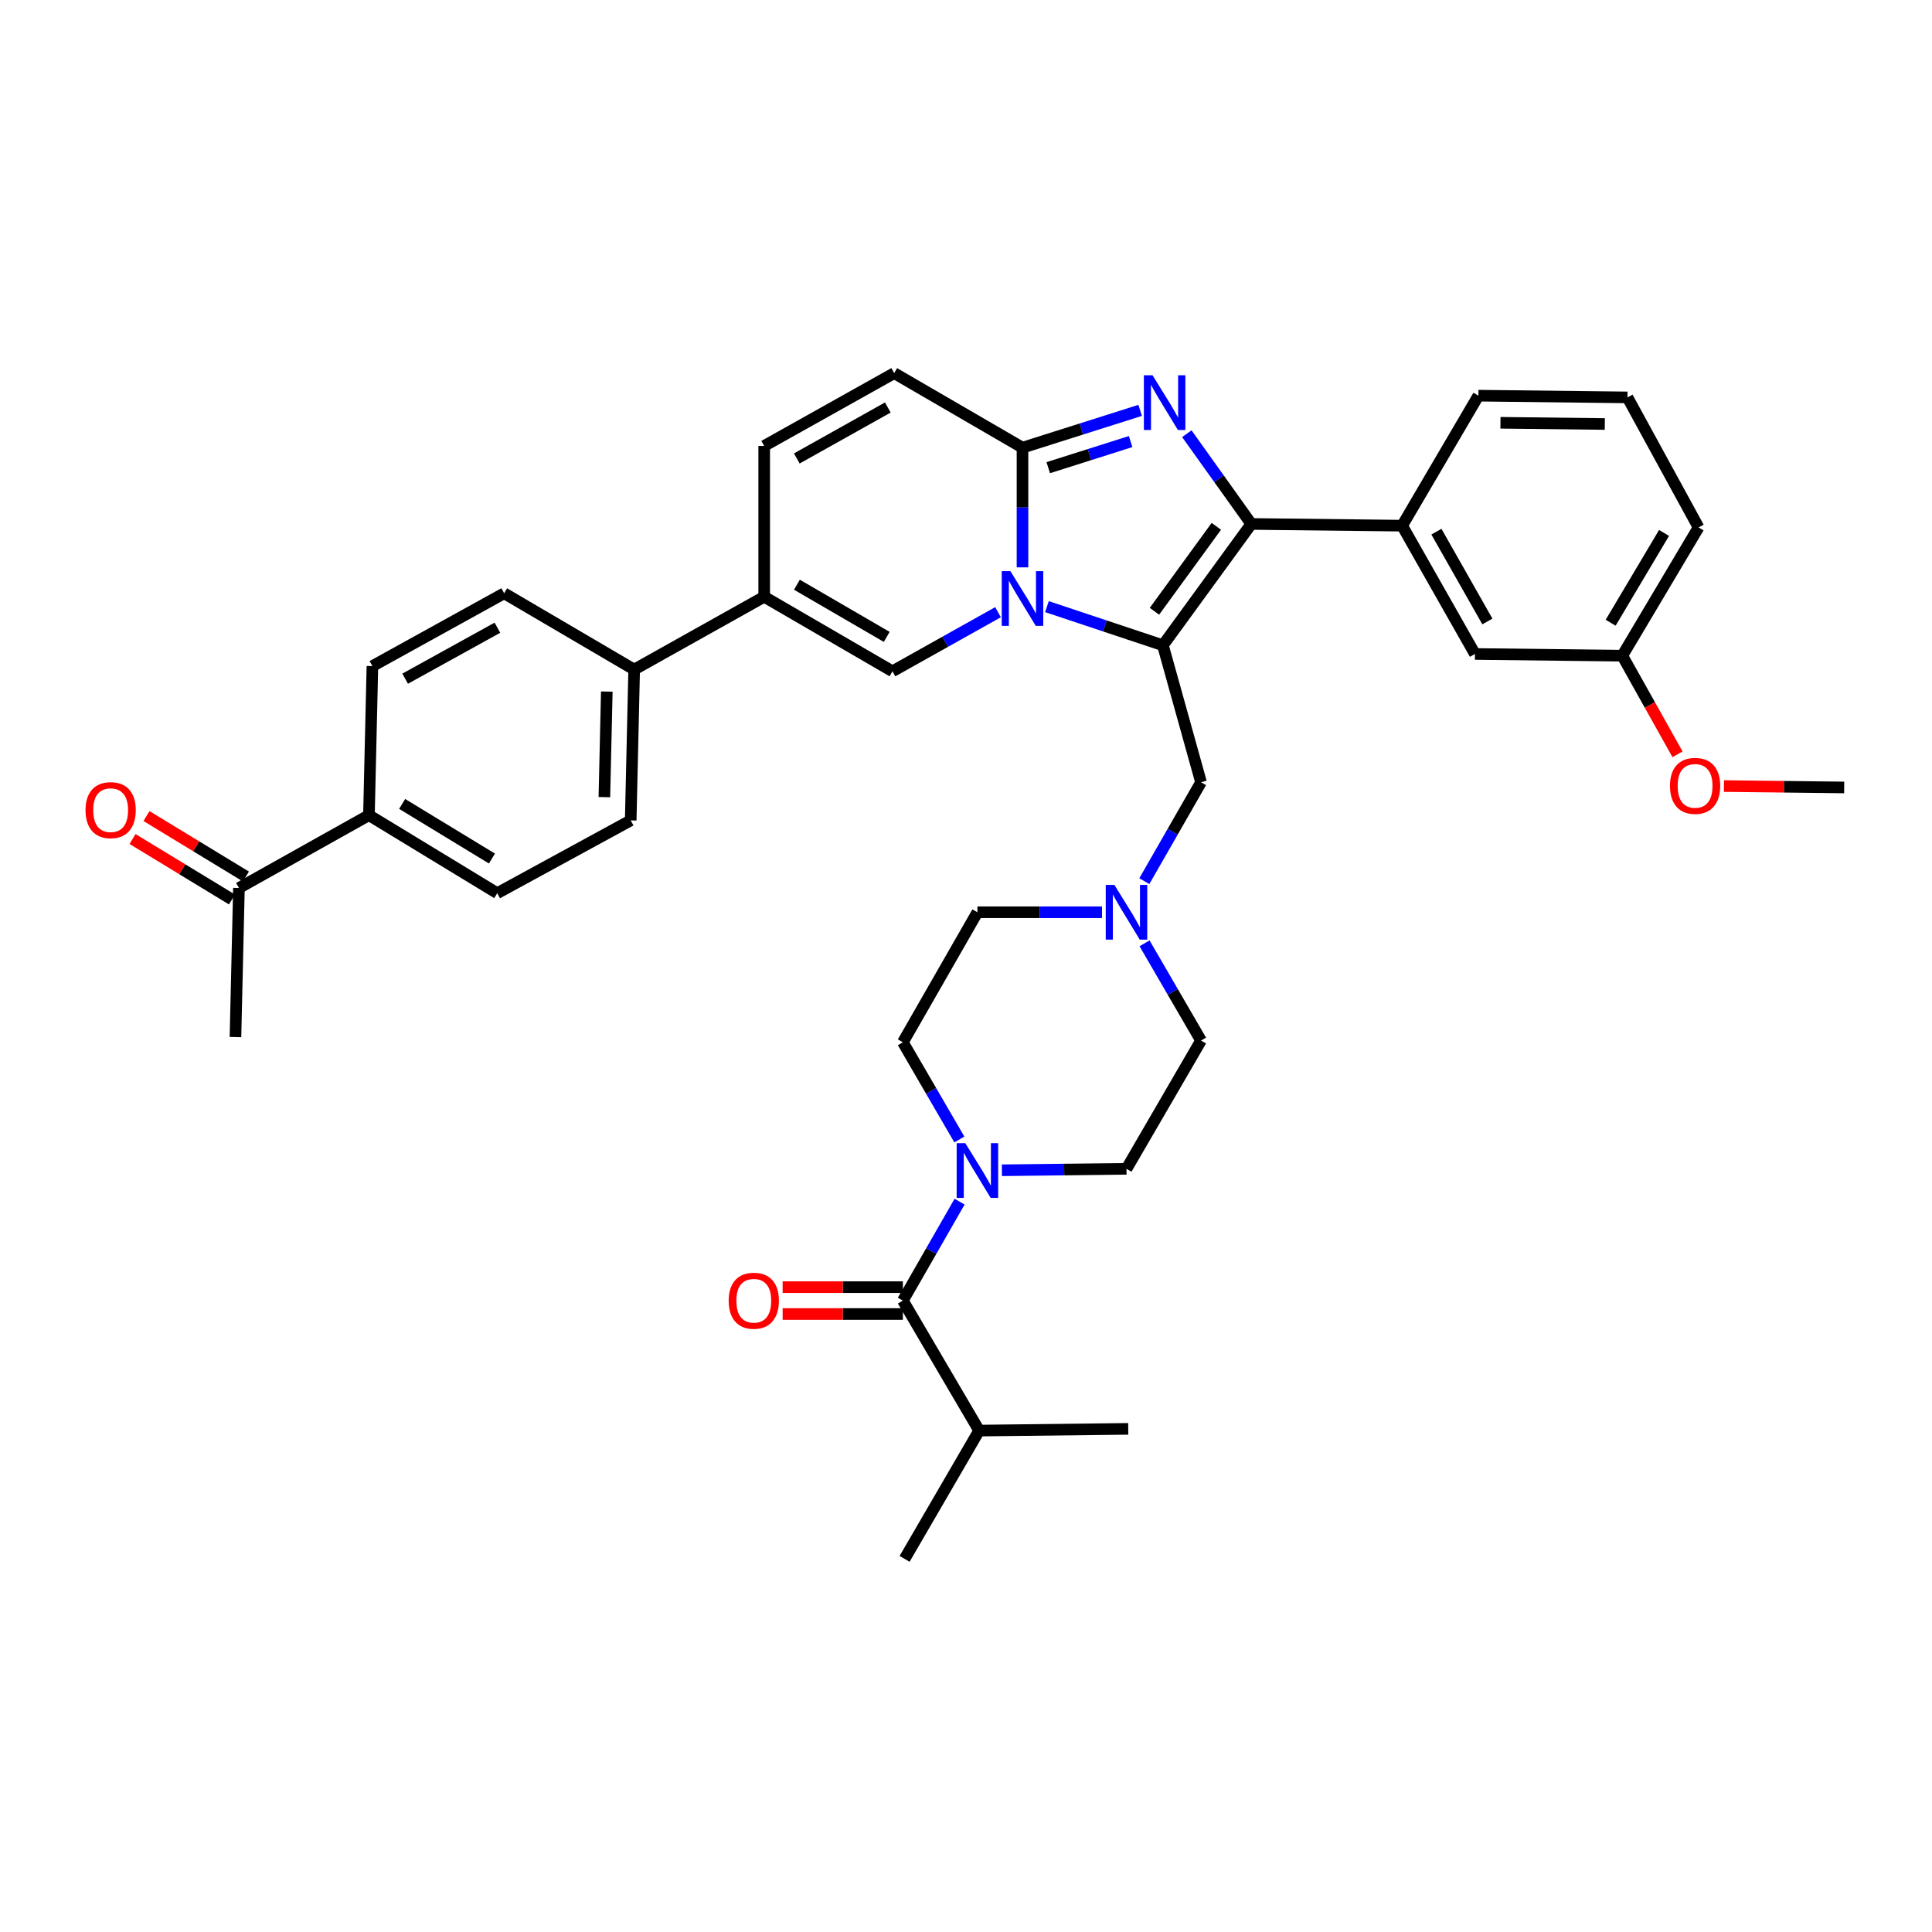 <?xml version='1.0' encoding='iso-8859-1'?>
<svg version='1.1' baseProfile='full'
              xmlns='http://www.w3.org/2000/svg'
                      xmlns:rdkit='http://www.rdkit.org/xml'
                      xmlns:xlink='http://www.w3.org/1999/xlink'
                  xml:space='preserve'
width='1000px' height='1000px' viewBox='0 0 1000 1000'>
<!-- END OF HEADER -->
<rect style='opacity:1.0;fill:#FFFFFF;stroke:none' width='1000' height='1000' x='0' y='0'> </rect>
<path class='bond-0' d='M 592.414,488.261 L 607.034,513.423' style='fill:none;fill-rule:evenodd;stroke:#0000FF;stroke-width:6px;stroke-linecap:butt;stroke-linejoin:miter;stroke-opacity:1' />
<path class='bond-0' d='M 607.034,513.423 L 621.655,538.585' style='fill:none;fill-rule:evenodd;stroke:#000000;stroke-width:6px;stroke-linecap:butt;stroke-linejoin:miter;stroke-opacity:1' />
<path class='bond-1' d='M 570.401,472.181 L 538.155,472.181' style='fill:none;fill-rule:evenodd;stroke:#0000FF;stroke-width:6px;stroke-linecap:butt;stroke-linejoin:miter;stroke-opacity:1' />
<path class='bond-1' d='M 538.155,472.181 L 505.908,472.181' style='fill:none;fill-rule:evenodd;stroke:#000000;stroke-width:6px;stroke-linecap:butt;stroke-linejoin:miter;stroke-opacity:1' />
<path class='bond-2' d='M 592.301,456.082 L 606.978,430.486' style='fill:none;fill-rule:evenodd;stroke:#0000FF;stroke-width:6px;stroke-linecap:butt;stroke-linejoin:miter;stroke-opacity:1' />
<path class='bond-2' d='M 606.978,430.486 L 621.655,404.889' style='fill:none;fill-rule:evenodd;stroke:#000000;stroke-width:6px;stroke-linecap:butt;stroke-linejoin:miter;stroke-opacity:1' />
<path class='bond-3' d='M 496.564,589.797 L 481.943,564.639' style='fill:none;fill-rule:evenodd;stroke:#0000FF;stroke-width:6px;stroke-linecap:butt;stroke-linejoin:miter;stroke-opacity:1' />
<path class='bond-3' d='M 481.943,564.639 L 467.323,539.481' style='fill:none;fill-rule:evenodd;stroke:#000000;stroke-width:6px;stroke-linecap:butt;stroke-linejoin:miter;stroke-opacity:1' />
<path class='bond-4' d='M 518.577,605.729 L 550.824,605.355' style='fill:none;fill-rule:evenodd;stroke:#0000FF;stroke-width:6px;stroke-linecap:butt;stroke-linejoin:miter;stroke-opacity:1' />
<path class='bond-4' d='M 550.824,605.355 L 583.07,604.981' style='fill:none;fill-rule:evenodd;stroke:#000000;stroke-width:6px;stroke-linecap:butt;stroke-linejoin:miter;stroke-opacity:1' />
<path class='bond-5' d='M 496.678,621.976 L 482.001,647.576' style='fill:none;fill-rule:evenodd;stroke:#0000FF;stroke-width:6px;stroke-linecap:butt;stroke-linejoin:miter;stroke-opacity:1' />
<path class='bond-5' d='M 482.001,647.576 L 467.323,673.176' style='fill:none;fill-rule:evenodd;stroke:#000000;stroke-width:6px;stroke-linecap:butt;stroke-linejoin:miter;stroke-opacity:1' />
<path class='bond-6' d='M 621.655,538.585 L 583.07,604.981' style='fill:none;fill-rule:evenodd;stroke:#000000;stroke-width:6px;stroke-linecap:butt;stroke-linejoin:miter;stroke-opacity:1' />
<path class='bond-7' d='M 505.908,472.181 L 467.323,539.481' style='fill:none;fill-rule:evenodd;stroke:#000000;stroke-width:6px;stroke-linecap:butt;stroke-linejoin:miter;stroke-opacity:1' />
<path class='bond-8' d='M 621.655,404.889 L 601.914,334.006' style='fill:none;fill-rule:evenodd;stroke:#000000;stroke-width:6px;stroke-linecap:butt;stroke-linejoin:miter;stroke-opacity:1' />
<path class='bond-9' d='M 467.323,666.225 L 436.207,666.225' style='fill:none;fill-rule:evenodd;stroke:#000000;stroke-width:6px;stroke-linecap:butt;stroke-linejoin:miter;stroke-opacity:1' />
<path class='bond-9' d='M 436.207,666.225 L 405.09,666.225' style='fill:none;fill-rule:evenodd;stroke:#FF0000;stroke-width:6px;stroke-linecap:butt;stroke-linejoin:miter;stroke-opacity:1' />
<path class='bond-9' d='M 467.323,680.127 L 436.207,680.127' style='fill:none;fill-rule:evenodd;stroke:#000000;stroke-width:6px;stroke-linecap:butt;stroke-linejoin:miter;stroke-opacity:1' />
<path class='bond-9' d='M 436.207,680.127 L 405.09,680.127' style='fill:none;fill-rule:evenodd;stroke:#FF0000;stroke-width:6px;stroke-linecap:butt;stroke-linejoin:miter;stroke-opacity:1' />
<path class='bond-10' d='M 467.323,673.176 L 506.804,740.468' style='fill:none;fill-rule:evenodd;stroke:#000000;stroke-width:6px;stroke-linecap:butt;stroke-linejoin:miter;stroke-opacity:1' />
<path class='bond-11' d='M 462.836,193.136 L 395.544,230.818' style='fill:none;fill-rule:evenodd;stroke:#000000;stroke-width:6px;stroke-linecap:butt;stroke-linejoin:miter;stroke-opacity:1' />
<path class='bond-11' d='M 459.534,210.918 L 412.43,237.295' style='fill:none;fill-rule:evenodd;stroke:#000000;stroke-width:6px;stroke-linecap:butt;stroke-linejoin:miter;stroke-opacity:1' />
<path class='bond-12' d='M 462.836,193.136 L 529.24,231.713' style='fill:none;fill-rule:evenodd;stroke:#000000;stroke-width:6px;stroke-linecap:butt;stroke-linejoin:miter;stroke-opacity:1' />
<path class='bond-13' d='M 395.544,230.818 L 395.544,308.883' style='fill:none;fill-rule:evenodd;stroke:#000000;stroke-width:6px;stroke-linecap:butt;stroke-linejoin:miter;stroke-opacity:1' />
<path class='bond-14' d='M 395.544,308.883 L 328.245,346.564' style='fill:none;fill-rule:evenodd;stroke:#000000;stroke-width:6px;stroke-linecap:butt;stroke-linejoin:miter;stroke-opacity:1' />
<path class='bond-15' d='M 395.544,308.883 L 461.94,347.46' style='fill:none;fill-rule:evenodd;stroke:#000000;stroke-width:6px;stroke-linecap:butt;stroke-linejoin:miter;stroke-opacity:1' />
<path class='bond-15' d='M 412.488,302.65 L 458.965,329.654' style='fill:none;fill-rule:evenodd;stroke:#000000;stroke-width:6px;stroke-linecap:butt;stroke-linejoin:miter;stroke-opacity:1' />
<path class='bond-16' d='M 461.94,347.46 L 489.256,332.166' style='fill:none;fill-rule:evenodd;stroke:#000000;stroke-width:6px;stroke-linecap:butt;stroke-linejoin:miter;stroke-opacity:1' />
<path class='bond-16' d='M 489.256,332.166 L 516.571,316.872' style='fill:none;fill-rule:evenodd;stroke:#0000FF;stroke-width:6px;stroke-linecap:butt;stroke-linejoin:miter;stroke-opacity:1' />
<path class='bond-17' d='M 590.141,212.406 L 559.69,222.06' style='fill:none;fill-rule:evenodd;stroke:#0000FF;stroke-width:6px;stroke-linecap:butt;stroke-linejoin:miter;stroke-opacity:1' />
<path class='bond-17' d='M 559.69,222.06 L 529.24,231.713' style='fill:none;fill-rule:evenodd;stroke:#000000;stroke-width:6px;stroke-linecap:butt;stroke-linejoin:miter;stroke-opacity:1' />
<path class='bond-17' d='M 585.207,228.554 L 563.891,235.311' style='fill:none;fill-rule:evenodd;stroke:#0000FF;stroke-width:6px;stroke-linecap:butt;stroke-linejoin:miter;stroke-opacity:1' />
<path class='bond-17' d='M 563.891,235.311 L 542.576,242.069' style='fill:none;fill-rule:evenodd;stroke:#000000;stroke-width:6px;stroke-linecap:butt;stroke-linejoin:miter;stroke-opacity:1' />
<path class='bond-18' d='M 614.304,224.479 L 630.989,247.837' style='fill:none;fill-rule:evenodd;stroke:#0000FF;stroke-width:6px;stroke-linecap:butt;stroke-linejoin:miter;stroke-opacity:1' />
<path class='bond-18' d='M 630.989,247.837 L 647.674,271.194' style='fill:none;fill-rule:evenodd;stroke:#000000;stroke-width:6px;stroke-linecap:butt;stroke-linejoin:miter;stroke-opacity:1' />
<path class='bond-19' d='M 529.24,231.713 L 529.24,262.69' style='fill:none;fill-rule:evenodd;stroke:#000000;stroke-width:6px;stroke-linecap:butt;stroke-linejoin:miter;stroke-opacity:1' />
<path class='bond-19' d='M 529.24,262.69 L 529.24,293.667' style='fill:none;fill-rule:evenodd;stroke:#0000FF;stroke-width:6px;stroke-linecap:butt;stroke-linejoin:miter;stroke-opacity:1' />
<path class='bond-20' d='M 541.895,313.998 L 571.905,324.002' style='fill:none;fill-rule:evenodd;stroke:#0000FF;stroke-width:6px;stroke-linecap:butt;stroke-linejoin:miter;stroke-opacity:1' />
<path class='bond-20' d='M 571.905,324.002 L 601.914,334.006' style='fill:none;fill-rule:evenodd;stroke:#000000;stroke-width:6px;stroke-linecap:butt;stroke-linejoin:miter;stroke-opacity:1' />
<path class='bond-21' d='M 601.914,334.006 L 647.674,271.194' style='fill:none;fill-rule:evenodd;stroke:#000000;stroke-width:6px;stroke-linecap:butt;stroke-linejoin:miter;stroke-opacity:1' />
<path class='bond-21' d='M 597.542,316.399 L 629.574,272.43' style='fill:none;fill-rule:evenodd;stroke:#000000;stroke-width:6px;stroke-linecap:butt;stroke-linejoin:miter;stroke-opacity:1' />
<path class='bond-22' d='M 647.674,271.194 L 725.74,272.09' style='fill:none;fill-rule:evenodd;stroke:#000000;stroke-width:6px;stroke-linecap:butt;stroke-linejoin:miter;stroke-opacity:1' />
<path class='bond-23' d='M 328.245,346.564 L 260.953,307.084' style='fill:none;fill-rule:evenodd;stroke:#000000;stroke-width:6px;stroke-linecap:butt;stroke-linejoin:miter;stroke-opacity:1' />
<path class='bond-24' d='M 328.245,346.564 L 326.453,424.63' style='fill:none;fill-rule:evenodd;stroke:#000000;stroke-width:6px;stroke-linecap:butt;stroke-linejoin:miter;stroke-opacity:1' />
<path class='bond-24' d='M 314.078,357.955 L 312.824,412.601' style='fill:none;fill-rule:evenodd;stroke:#000000;stroke-width:6px;stroke-linecap:butt;stroke-linejoin:miter;stroke-opacity:1' />
<path class='bond-25' d='M 725.74,272.09 L 763.429,338.494' style='fill:none;fill-rule:evenodd;stroke:#000000;stroke-width:6px;stroke-linecap:butt;stroke-linejoin:miter;stroke-opacity:1' />
<path class='bond-25' d='M 743.483,275.189 L 769.865,321.671' style='fill:none;fill-rule:evenodd;stroke:#000000;stroke-width:6px;stroke-linecap:butt;stroke-linejoin:miter;stroke-opacity:1' />
<path class='bond-26' d='M 725.74,272.09 L 765.22,204.798' style='fill:none;fill-rule:evenodd;stroke:#000000;stroke-width:6px;stroke-linecap:butt;stroke-linejoin:miter;stroke-opacity:1' />
<path class='bond-27' d='M 763.429,338.494 L 839.695,339.39' style='fill:none;fill-rule:evenodd;stroke:#000000;stroke-width:6px;stroke-linecap:butt;stroke-linejoin:miter;stroke-opacity:1' />
<path class='bond-28' d='M 839.695,339.39 L 853.986,364.911' style='fill:none;fill-rule:evenodd;stroke:#000000;stroke-width:6px;stroke-linecap:butt;stroke-linejoin:miter;stroke-opacity:1' />
<path class='bond-28' d='M 853.986,364.911 L 868.277,390.433' style='fill:none;fill-rule:evenodd;stroke:#FF0000;stroke-width:6px;stroke-linecap:butt;stroke-linejoin:miter;stroke-opacity:1' />
<path class='bond-29' d='M 839.695,339.39 L 879.175,272.994' style='fill:none;fill-rule:evenodd;stroke:#000000;stroke-width:6px;stroke-linecap:butt;stroke-linejoin:miter;stroke-opacity:1' />
<path class='bond-29' d='M 833.668,322.325 L 861.304,275.848' style='fill:none;fill-rule:evenodd;stroke:#000000;stroke-width:6px;stroke-linecap:butt;stroke-linejoin:miter;stroke-opacity:1' />
<path class='bond-30' d='M 892.305,406.856 L 923.425,407.22' style='fill:none;fill-rule:evenodd;stroke:#FF0000;stroke-width:6px;stroke-linecap:butt;stroke-linejoin:miter;stroke-opacity:1' />
<path class='bond-30' d='M 923.425,407.22 L 954.545,407.585' style='fill:none;fill-rule:evenodd;stroke:#000000;stroke-width:6px;stroke-linecap:butt;stroke-linejoin:miter;stroke-opacity:1' />
<path class='bond-31' d='M 765.22,204.798 L 842.382,205.694' style='fill:none;fill-rule:evenodd;stroke:#000000;stroke-width:6px;stroke-linecap:butt;stroke-linejoin:miter;stroke-opacity:1' />
<path class='bond-31' d='M 776.633,218.833 L 830.647,219.461' style='fill:none;fill-rule:evenodd;stroke:#000000;stroke-width:6px;stroke-linecap:butt;stroke-linejoin:miter;stroke-opacity:1' />
<path class='bond-32' d='M 842.382,205.694 L 879.175,272.994' style='fill:none;fill-rule:evenodd;stroke:#000000;stroke-width:6px;stroke-linecap:butt;stroke-linejoin:miter;stroke-opacity:1' />
<path class='bond-33' d='M 190.966,421.934 L 257.362,462.311' style='fill:none;fill-rule:evenodd;stroke:#000000;stroke-width:6px;stroke-linecap:butt;stroke-linejoin:miter;stroke-opacity:1' />
<path class='bond-33' d='M 208.149,416.113 L 254.626,444.377' style='fill:none;fill-rule:evenodd;stroke:#000000;stroke-width:6px;stroke-linecap:butt;stroke-linejoin:miter;stroke-opacity:1' />
<path class='bond-34' d='M 190.966,421.934 L 123.674,459.623' style='fill:none;fill-rule:evenodd;stroke:#000000;stroke-width:6px;stroke-linecap:butt;stroke-linejoin:miter;stroke-opacity:1' />
<path class='bond-35' d='M 190.966,421.934 L 192.758,344.773' style='fill:none;fill-rule:evenodd;stroke:#000000;stroke-width:6px;stroke-linecap:butt;stroke-linejoin:miter;stroke-opacity:1' />
<path class='bond-36' d='M 127.286,453.684 L 101.555,438.039' style='fill:none;fill-rule:evenodd;stroke:#000000;stroke-width:6px;stroke-linecap:butt;stroke-linejoin:miter;stroke-opacity:1' />
<path class='bond-36' d='M 101.555,438.039 L 75.825,422.394' style='fill:none;fill-rule:evenodd;stroke:#FF0000;stroke-width:6px;stroke-linecap:butt;stroke-linejoin:miter;stroke-opacity:1' />
<path class='bond-36' d='M 120.063,465.563 L 94.333,449.917' style='fill:none;fill-rule:evenodd;stroke:#000000;stroke-width:6px;stroke-linecap:butt;stroke-linejoin:miter;stroke-opacity:1' />
<path class='bond-36' d='M 94.333,449.917 L 68.602,434.272' style='fill:none;fill-rule:evenodd;stroke:#FF0000;stroke-width:6px;stroke-linecap:butt;stroke-linejoin:miter;stroke-opacity:1' />
<path class='bond-37' d='M 123.674,459.623 L 121.875,536.785' style='fill:none;fill-rule:evenodd;stroke:#000000;stroke-width:6px;stroke-linecap:butt;stroke-linejoin:miter;stroke-opacity:1' />
<path class='bond-38' d='M 260.953,307.084 L 192.758,344.773' style='fill:none;fill-rule:evenodd;stroke:#000000;stroke-width:6px;stroke-linecap:butt;stroke-linejoin:miter;stroke-opacity:1' />
<path class='bond-38' d='M 257.448,324.904 L 209.711,351.286' style='fill:none;fill-rule:evenodd;stroke:#000000;stroke-width:6px;stroke-linecap:butt;stroke-linejoin:miter;stroke-opacity:1' />
<path class='bond-39' d='M 326.453,424.63 L 257.362,462.311' style='fill:none;fill-rule:evenodd;stroke:#000000;stroke-width:6px;stroke-linecap:butt;stroke-linejoin:miter;stroke-opacity:1' />
<path class='bond-40' d='M 506.804,740.468 L 468.219,806.864' style='fill:none;fill-rule:evenodd;stroke:#000000;stroke-width:6px;stroke-linecap:butt;stroke-linejoin:miter;stroke-opacity:1' />
<path class='bond-41' d='M 506.804,740.468 L 583.974,739.572' style='fill:none;fill-rule:evenodd;stroke:#000000;stroke-width:6px;stroke-linecap:butt;stroke-linejoin:miter;stroke-opacity:1' />
<path  class='atom-0' d='M 576.81 458.021
L 586.09 473.021
Q 587.01 474.501, 588.49 477.181
Q 589.97 479.861, 590.05 480.021
L 590.05 458.021
L 593.81 458.021
L 593.81 486.341
L 589.93 486.341
L 579.97 469.941
Q 578.81 468.021, 577.57 465.821
Q 576.37 463.621, 576.01 462.941
L 576.01 486.341
L 572.33 486.341
L 572.33 458.021
L 576.81 458.021
' fill='#0000FF'/>
<path  class='atom-1' d='M 499.648 591.717
L 508.928 606.717
Q 509.848 608.197, 511.328 610.877
Q 512.808 613.557, 512.888 613.717
L 512.888 591.717
L 516.648 591.717
L 516.648 620.037
L 512.768 620.037
L 502.808 603.637
Q 501.648 601.717, 500.408 599.517
Q 499.208 597.317, 498.848 596.637
L 498.848 620.037
L 495.168 620.037
L 495.168 591.717
L 499.648 591.717
' fill='#0000FF'/>
<path  class='atom-8' d='M 377.161 673.256
Q 377.161 666.456, 380.521 662.656
Q 383.881 658.856, 390.161 658.856
Q 396.441 658.856, 399.801 662.656
Q 403.161 666.456, 403.161 673.256
Q 403.161 680.136, 399.761 684.056
Q 396.361 687.936, 390.161 687.936
Q 383.921 687.936, 380.521 684.056
Q 377.161 680.176, 377.161 673.256
M 390.161 684.736
Q 394.481 684.736, 396.801 681.856
Q 399.161 678.936, 399.161 673.256
Q 399.161 667.696, 396.801 664.896
Q 394.481 662.056, 390.161 662.056
Q 385.841 662.056, 383.481 664.856
Q 381.161 667.656, 381.161 673.256
Q 381.161 678.976, 383.481 681.856
Q 385.841 684.736, 390.161 684.736
' fill='#FF0000'/>
<path  class='atom-13' d='M 596.55 194.23
L 605.83 209.23
Q 606.75 210.71, 608.23 213.39
Q 609.71 216.07, 609.79 216.23
L 609.79 194.23
L 613.55 194.23
L 613.55 222.55
L 609.67 222.55
L 599.71 206.15
Q 598.55 204.23, 597.31 202.03
Q 596.11 199.83, 595.75 199.15
L 595.75 222.55
L 592.07 222.55
L 592.07 194.23
L 596.55 194.23
' fill='#0000FF'/>
<path  class='atom-15' d='M 522.98 295.619
L 532.26 310.619
Q 533.18 312.099, 534.66 314.779
Q 536.14 317.459, 536.22 317.619
L 536.22 295.619
L 539.98 295.619
L 539.98 323.939
L 536.1 323.939
L 526.14 307.539
Q 524.98 305.619, 523.74 303.419
Q 522.54 301.219, 522.18 300.539
L 522.18 323.939
L 518.5 323.939
L 518.5 295.619
L 522.98 295.619
' fill='#0000FF'/>
<path  class='atom-22' d='M 864.376 406.761
Q 864.376 399.961, 867.736 396.161
Q 871.096 392.361, 877.376 392.361
Q 883.656 392.361, 887.016 396.161
Q 890.376 399.961, 890.376 406.761
Q 890.376 413.641, 886.976 417.561
Q 883.576 421.441, 877.376 421.441
Q 871.136 421.441, 867.736 417.561
Q 864.376 413.681, 864.376 406.761
M 877.376 418.241
Q 881.696 418.241, 884.016 415.361
Q 886.376 412.441, 886.376 406.761
Q 886.376 401.201, 884.016 398.401
Q 881.696 395.561, 877.376 395.561
Q 873.056 395.561, 870.696 398.361
Q 868.376 401.161, 868.376 406.761
Q 868.376 412.481, 870.696 415.361
Q 873.056 418.241, 877.376 418.241
' fill='#FF0000'/>
<path  class='atom-29' d='M 44.271 419.327
Q 44.271 412.527, 47.631 408.727
Q 50.991 404.927, 57.271 404.927
Q 63.551 404.927, 66.911 408.727
Q 70.271 412.527, 70.271 419.327
Q 70.271 426.207, 66.871 430.127
Q 63.471 434.007, 57.271 434.007
Q 51.031 434.007, 47.631 430.127
Q 44.271 426.247, 44.271 419.327
M 57.271 430.807
Q 61.591 430.807, 63.911 427.927
Q 66.271 425.007, 66.271 419.327
Q 66.271 413.767, 63.911 410.967
Q 61.591 408.127, 57.271 408.127
Q 52.951 408.127, 50.591 410.927
Q 48.271 413.727, 48.271 419.327
Q 48.271 425.047, 50.591 427.927
Q 52.951 430.807, 57.271 430.807
' fill='#FF0000'/>
</svg>
